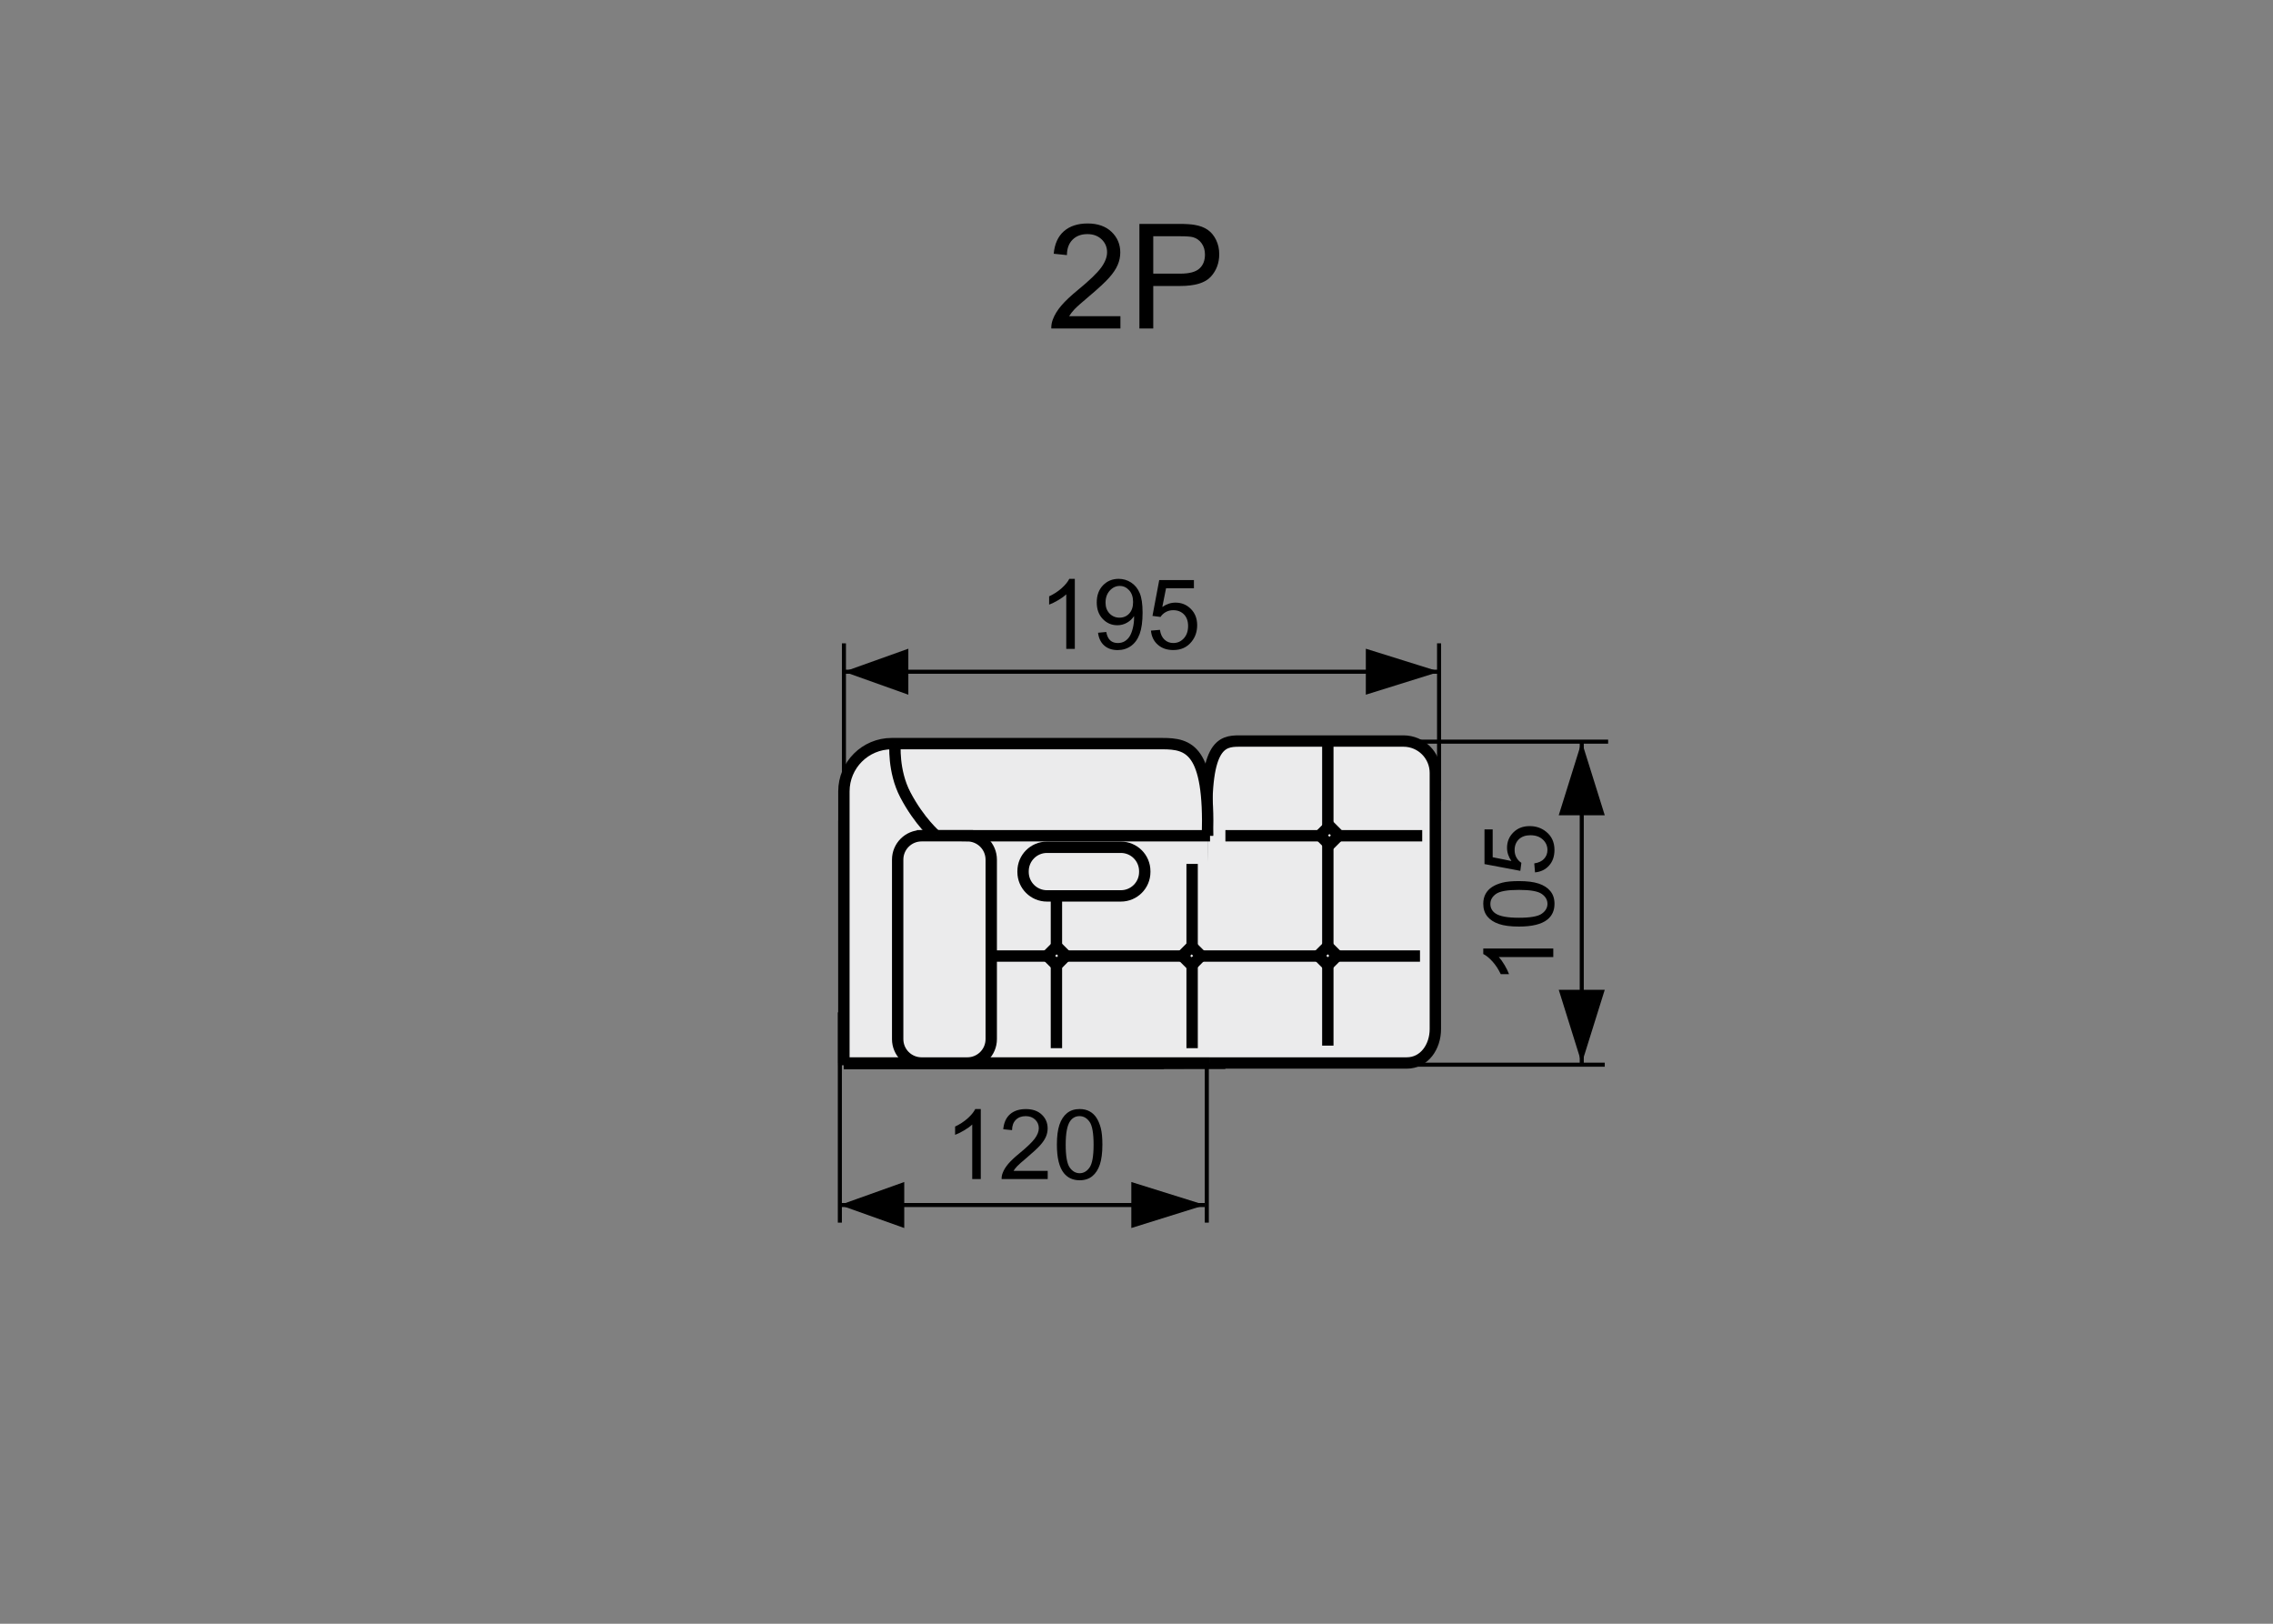 <?xml version="1.0" encoding="utf-8"?>
<!-- Generator: Adobe Illustrator 16.0.0, SVG Export Plug-In . SVG Version: 6.00 Build 0)  -->
<!DOCTYPE svg PUBLIC "-//W3C//DTD SVG 1.1//EN" "http://www.w3.org/Graphics/SVG/1.1/DTD/svg11.dtd">
<svg version="1.1" xmlns="http://www.w3.org/2000/svg" xmlns:xlink="http://www.w3.org/1999/xlink" x="0px" y="0px" width="140px"
	 height="100px" viewBox="0 0 140 100" enable-background="new 0 0 140 100" xml:space="preserve">
<rect x="0" y="0" width="140" height="100" fill="#808080" stroke="none"/>
<g id="Warstwa_2">
</g>
<g id="Warstwa_4">
	<g id="Warstwa_6_3_">
		<polyline fill="#EBEBEC" stroke="#000000" stroke-width="0.7" stroke-miterlimit="10" points="51.978,65.5 75.114,65.484 
			74.697,50.282 51.978,50.885 51.978,65.605 		"/>
	</g>
	<g id="Warstwa_5_5_">
		<line fill="#EBEBEC" stroke="#000000" stroke-width="0.7" stroke-miterlimit="10" x1="51.978" y1="65.5" x2="71.689" y2="65.5"/>
		<path fill="#EBEBEC" stroke="#000000" stroke-width="0.7" stroke-miterlimit="10" d="M74.529,65.465h12.118
			c1.084,0,1.76-1.002,1.76-2.086v-15.78c0-1.083-0.879-1.961-1.963-1.961H76.335c-1.085,0-2.249,0.158-1.963,5.833"/>
		<path fill="#EBEBEC" stroke="#000000" stroke-width="0.7" stroke-miterlimit="10" d="M74.372,51.471
			c0.157-5.358-1.161-5.674-2.786-5.674H54.922c-1.625,0-2.944,1.317-2.944,2.943v16.725"/>
		
			<line fill="#EBEBEC" stroke="#000000" stroke-width="0.7" stroke-miterlimit="10" x1="51.978" y1="65.465" x2="74.529" y2="65.465"/>
		
			<line fill="#EBEBEC" stroke="#000000" stroke-width="0.7" stroke-miterlimit="10" x1="87.461" y1="58.879" x2="60.968" y2="58.879"/>
		
			<line fill="#EBEBEC" stroke="#000000" stroke-width="0.7" stroke-miterlimit="10" x1="65.068" y1="64.553" x2="65.068" y2="53.205"/>
		
			<line fill="#EBEBEC" stroke="#000000" stroke-width="0.7" stroke-miterlimit="10" x1="73.426" y1="64.553" x2="73.426" y2="53.205"/>
		
			<line fill="#EBEBEC" stroke="#000000" stroke-width="0.7" stroke-miterlimit="10" x1="81.784" y1="64.396" x2="81.784" y2="45.796"/>
		
			<line fill="#EBEBEC" stroke="#000000" stroke-width="0.7" stroke-miterlimit="10" x1="75.476" y1="51.471" x2="87.598" y2="51.471"/>
		
			<line fill="#EBEBEC" stroke="#000000" stroke-width="0.7" stroke-miterlimit="10" x1="74.529" y1="51.471" x2="56.473" y2="51.471"/>
		<path fill="#EBEBEC" stroke="#000000" stroke-width="0.7" stroke-miterlimit="10" d="M59.581,51.471
			c0.812,0,1.472,0.658,1.472,1.473v11.051c0,0.813-0.66,1.471-1.472,1.471h-2.819c-0.813,0-1.472-0.658-1.472-1.471V52.943
			c0-0.814,0.659-1.473,1.472-1.473H59.581L59.581,51.471z"/>
		<path fill="#EBEBEC" stroke="#000000" stroke-width="0.7" stroke-miterlimit="10" d="M69.037,52.18
			c0.813,0,1.472,0.66,1.472,1.473v0.051c0,0.813-0.659,1.471-1.472,1.471h-4.552c-0.813,0-1.472-0.658-1.472-1.471v-0.051
			c0-0.813,0.659-1.473,1.472-1.473H69.037z"/>
		<path fill="#EBEBEC" stroke="#000000" stroke-width="0.7" stroke-miterlimit="10" d="M57.655,51.471c0,0-1.024-0.867-1.892-2.52
			c-0.775-1.479-0.631-3.154-0.631-3.154"/>
		
			<rect x="64.653" y="58.462" transform="matrix(0.708 0.706 -0.706 0.708 60.579 -28.759)" fill="#EBEBEC" stroke="#000000" stroke-width="0.7" stroke-miterlimit="10" width="0.827" height="0.828"/>
		
			<rect x="73.011" y="58.462" transform="matrix(0.708 0.706 -0.706 0.708 62.981 -34.657)" fill="#EBEBEC" stroke="#000000" stroke-width="0.7" stroke-miterlimit="10" width="0.827" height="0.829"/>
		
			<rect x="81.369" y="58.461" transform="matrix(0.707 0.707 -0.707 0.707 65.585 -40.585)" fill="#EBEBEC" stroke="#000000" stroke-width="0.7" stroke-miterlimit="10" width="0.829" height="0.829"/>
		
			<rect x="81.448" y="51.054" transform="matrix(0.706 0.708 -0.708 0.706 60.527 -42.846)" fill="#EBEBEC" stroke="#000000" stroke-width="0.7" stroke-miterlimit="10" width="0.827" height="0.827"/>
	</g>
	<path stroke="#000000" stroke-width="0.25" stroke-miterlimit="10" d="M97.424,65.57V45.675V65.57z"/>
	<polygon points="98.841,50.208 96.007,50.208 97.423,45.675 97.423,45.675 	"/>
	<polygon points="98.841,60.957 96.007,60.957 97.424,65.49 97.424,65.49 	"/>
	<path stroke="#000000" stroke-width="0.25" stroke-miterlimit="10" d="M99.049,45.675h-13.56H99.049z"/>
	<g>
		<path d="M95.671,58.414v0.527h-3.359c0.121,0.127,0.242,0.293,0.363,0.5c0.121,0.205,0.211,0.391,0.271,0.555h-0.51
			c-0.139-0.295-0.307-0.553-0.504-0.773s-0.389-0.377-0.574-0.469v-0.34H95.671z"/>
		<path d="M93.554,57.064c-0.508,0-0.917-0.053-1.227-0.158c-0.31-0.104-0.549-0.26-0.717-0.465
			c-0.168-0.207-0.252-0.465-0.252-0.777c0-0.23,0.047-0.434,0.14-0.607s0.227-0.316,0.401-0.43s0.388-0.203,0.639-0.268
			s0.59-0.096,1.016-0.096c0.504,0,0.91,0.051,1.22,0.154s0.549,0.258,0.718,0.465c0.169,0.205,0.254,0.467,0.254,0.781
			c0,0.414-0.148,0.738-0.445,0.975C94.942,56.922,94.36,57.064,93.554,57.064z M93.554,56.521c0.705,0,1.174-0.082,1.407-0.248
			c0.233-0.164,0.351-0.367,0.351-0.609s-0.117-0.447-0.352-0.611c-0.234-0.166-0.703-0.248-1.406-0.248
			c-0.707,0-1.178,0.082-1.41,0.248c-0.232,0.164-0.348,0.371-0.348,0.617c0,0.242,0.102,0.436,0.307,0.58
			C92.364,56.432,92.849,56.521,93.554,56.521z"/>
		<path d="M94.546,53.727l-0.047-0.553c0.27-0.041,0.473-0.137,0.608-0.287c0.136-0.148,0.204-0.328,0.204-0.539
			c0-0.254-0.096-0.469-0.287-0.645s-0.445-0.264-0.762-0.264c-0.301,0-0.539,0.084-0.713,0.252c-0.174,0.17-0.26,0.391-0.26,0.664
			c0,0.17,0.038,0.324,0.115,0.461s0.178,0.244,0.301,0.322l-0.064,0.494l-2.207-0.416v-2.135h0.504v1.713l1.154,0.232
			c-0.18-0.258-0.27-0.529-0.27-0.813c0-0.375,0.131-0.691,0.391-0.949s0.594-0.387,1.002-0.387c0.389,0,0.725,0.113,1.008,0.34
			c0.348,0.275,0.521,0.652,0.521,1.129c0,0.391-0.109,0.709-0.328,0.955C95.198,53.551,94.907,53.691,94.546,53.727z"/>
	</g>
	<g>
		<path d="M66.201,39.962h-0.527v-3.36c-0.127,0.121-0.293,0.242-0.5,0.363s-0.391,0.212-0.555,0.272v-0.51
			c0.295-0.139,0.553-0.307,0.773-0.504s0.377-0.389,0.469-0.574h0.34V39.962z"/>
		<path d="M67.631,38.969l0.507-0.047c0.043,0.238,0.125,0.411,0.246,0.519s0.276,0.161,0.466,0.161
			c0.162,0,0.304-0.037,0.426-0.111s0.222-0.173,0.3-0.298c0.078-0.123,0.144-0.291,0.196-0.502s0.079-0.426,0.079-0.645
			c0-0.023-0.001-0.059-0.003-0.105c-0.105,0.168-0.25,0.305-0.432,0.408c-0.183,0.105-0.38,0.157-0.593,0.157
			c-0.355,0-0.656-0.129-0.902-0.387s-0.369-0.598-0.369-1.02c0-0.436,0.128-0.786,0.385-1.052s0.579-0.398,0.965-0.398
			c0.279,0,0.535,0.075,0.766,0.226s0.407,0.364,0.527,0.644c0.12,0.277,0.18,0.681,0.18,1.208c0,0.549-0.06,0.985-0.179,1.312
			c-0.119,0.324-0.296,0.572-0.532,0.742s-0.511,0.255-0.828,0.255c-0.336,0-0.61-0.093-0.823-0.28
			C67.802,39.57,67.674,39.307,67.631,38.969z M69.79,37.074c0-0.303-0.081-0.543-0.242-0.721s-0.355-0.267-0.582-0.267
			c-0.234,0-0.438,0.096-0.612,0.287s-0.261,0.439-0.261,0.744c0,0.273,0.083,0.495,0.248,0.667c0.165,0.17,0.369,0.256,0.611,0.256
			c0.244,0,0.445-0.086,0.602-0.256C69.711,37.613,69.79,37.376,69.79,37.074z"/>
		<path d="M70.889,38.837l0.554-0.047c0.041,0.27,0.136,0.473,0.286,0.607c0.148,0.137,0.329,0.204,0.54,0.204
			c0.254,0,0.469-0.096,0.645-0.287s0.264-0.445,0.264-0.762c0-0.301-0.085-0.538-0.253-0.712c-0.17-0.174-0.391-0.261-0.664-0.261
			c-0.17,0-0.323,0.038-0.46,0.116c-0.137,0.076-0.244,0.177-0.322,0.3l-0.495-0.064l0.416-2.206h2.136v0.504H71.82l-0.231,1.154
			c0.258-0.18,0.528-0.27,0.812-0.27c0.375,0,0.691,0.13,0.949,0.39s0.387,0.594,0.387,1.002c0,0.389-0.113,0.725-0.34,1.008
			c-0.275,0.348-0.651,0.521-1.128,0.521c-0.391,0-0.71-0.109-0.956-0.328C71.064,39.489,70.924,39.199,70.889,38.837z"/>
	</g>
	<path stroke="#000000" stroke-width="0.25" stroke-miterlimit="10" d="M51.98,49.019v-9.398V49.019z"/>
	<path stroke="#000000" stroke-width="0.25" stroke-miterlimit="10" d="M88.636,49.335v-9.715V49.335z"/>
	<polygon points="55.947,39.951 55.947,42.784 51.979,41.369 51.979,41.369 	"/>
	<polygon points="84.125,39.951 84.125,42.784 88.661,41.369 88.661,41.369 	"/>
	<path stroke="#000000" stroke-width="0.25" stroke-miterlimit="10" d="M88.661,41.369H51.98H88.661z"/>
	<path stroke="#000000" stroke-width="0.25" stroke-miterlimit="10" d="M98.841,65.57H86.393H98.841z"/>
	<g>
		<path d="M60.409,72.615h-0.527v-3.361c-0.127,0.121-0.293,0.242-0.5,0.363s-0.391,0.213-0.555,0.273v-0.51
			c0.295-0.139,0.553-0.307,0.773-0.504s0.377-0.389,0.469-0.574h0.34V72.615z"/>
		<path d="M64.531,72.107v0.508h-2.839c-0.004-0.127,0.017-0.25,0.062-0.367c0.072-0.193,0.188-0.383,0.347-0.57
			s0.389-0.404,0.69-0.65c0.467-0.383,0.782-0.688,0.946-0.91c0.164-0.225,0.246-0.436,0.246-0.635c0-0.209-0.075-0.385-0.224-0.529
			c-0.149-0.143-0.344-0.215-0.584-0.215c-0.254,0-0.457,0.076-0.609,0.229s-0.229,0.363-0.231,0.633l-0.542-0.055
			c0.037-0.404,0.177-0.713,0.419-0.926c0.242-0.211,0.567-0.316,0.976-0.316c0.412,0,0.738,0.113,0.979,0.342s0.36,0.512,0.36,0.85
			c0,0.172-0.035,0.342-0.105,0.508s-0.187,0.34-0.35,0.523s-0.434,0.436-0.813,0.756c-0.316,0.266-0.52,0.445-0.609,0.541
			c-0.09,0.094-0.164,0.189-0.223,0.285H64.531z"/>
		<path d="M65.097,70.496c0-0.508,0.052-0.916,0.157-1.227c0.104-0.309,0.26-0.547,0.466-0.715s0.465-0.252,0.778-0.252
			c0.23,0,0.433,0.045,0.606,0.139c0.174,0.092,0.317,0.227,0.431,0.4c0.113,0.176,0.202,0.389,0.267,0.639
			c0.064,0.252,0.097,0.59,0.097,1.016c0,0.504-0.052,0.91-0.155,1.221c-0.104,0.309-0.258,0.549-0.464,0.717
			c-0.206,0.17-0.466,0.254-0.781,0.254c-0.414,0-0.739-0.148-0.976-0.445C65.238,71.885,65.097,71.303,65.097,70.496z
			 M65.639,70.496c0,0.705,0.083,1.174,0.248,1.408c0.165,0.232,0.369,0.35,0.611,0.35s0.446-0.117,0.611-0.352
			s0.248-0.703,0.248-1.406c0-0.707-0.083-1.176-0.248-1.408s-0.371-0.35-0.617-0.35c-0.242,0-0.436,0.104-0.58,0.309
			C65.729,69.309,65.639,69.791,65.639,70.496z"/>
	</g>
	<path stroke="#000000" stroke-width="0.25" stroke-miterlimit="10" d="M51.729,75.297V62.346V75.297z"/>
	<path stroke="#000000" stroke-width="0.25" stroke-miterlimit="10" d="M74.33,75.297v-9.691V75.297z"/>
	<polygon points="55.695,72.795 55.695,75.629 51.727,74.213 51.727,74.213 	"/>
	<polygon points="69.681,72.795 69.681,75.629 74.217,74.213 74.217,74.213 	"/>
	<path stroke="#000000" stroke-width="0.25" stroke-miterlimit="10" d="M74.22,74.213H51.729H74.22z"/>
	<g>
		<path d="M69.01,19.472v0.76h-4.258c-0.006-0.19,0.025-0.373,0.092-0.549c0.108-0.291,0.282-0.576,0.521-0.857
			c0.238-0.281,0.583-0.606,1.035-0.976c0.7-0.574,1.173-1.029,1.419-1.364c0.246-0.336,0.369-0.652,0.369-0.951
			c0-0.313-0.112-0.578-0.336-0.794c-0.225-0.215-0.517-0.323-0.877-0.323c-0.381,0-0.686,0.115-0.914,0.344
			s-0.344,0.545-0.347,0.949l-0.813-0.084c0.056-0.606,0.265-1.068,0.628-1.387c0.363-0.317,0.851-0.477,1.463-0.477
			c0.618,0,1.107,0.172,1.468,0.514c0.36,0.344,0.541,0.769,0.541,1.275c0,0.258-0.053,0.511-0.158,0.76s-0.281,0.512-0.525,0.787
			c-0.245,0.275-0.651,0.653-1.22,1.133c-0.475,0.399-0.779,0.669-0.914,0.812c-0.135,0.142-0.246,0.285-0.334,0.429H69.01z"/>
		<path d="M70.179,20.231v-6.442h2.431c0.428,0,0.754,0.021,0.979,0.062c0.316,0.053,0.581,0.153,0.796,0.301
			c0.213,0.148,0.385,0.355,0.516,0.622s0.195,0.56,0.195,0.879c0,0.548-0.174,1.012-0.522,1.391
			c-0.349,0.38-0.979,0.569-1.89,0.569h-1.652v2.619H70.179z M71.031,16.853h1.666c0.551,0,0.941-0.103,1.173-0.309
			c0.231-0.204,0.347-0.493,0.347-0.865c0-0.27-0.067-0.5-0.204-0.692c-0.136-0.191-0.315-0.318-0.538-0.38
			c-0.144-0.038-0.408-0.057-0.795-0.057h-1.648V16.853z"/>
	</g>
</g>
</svg>
